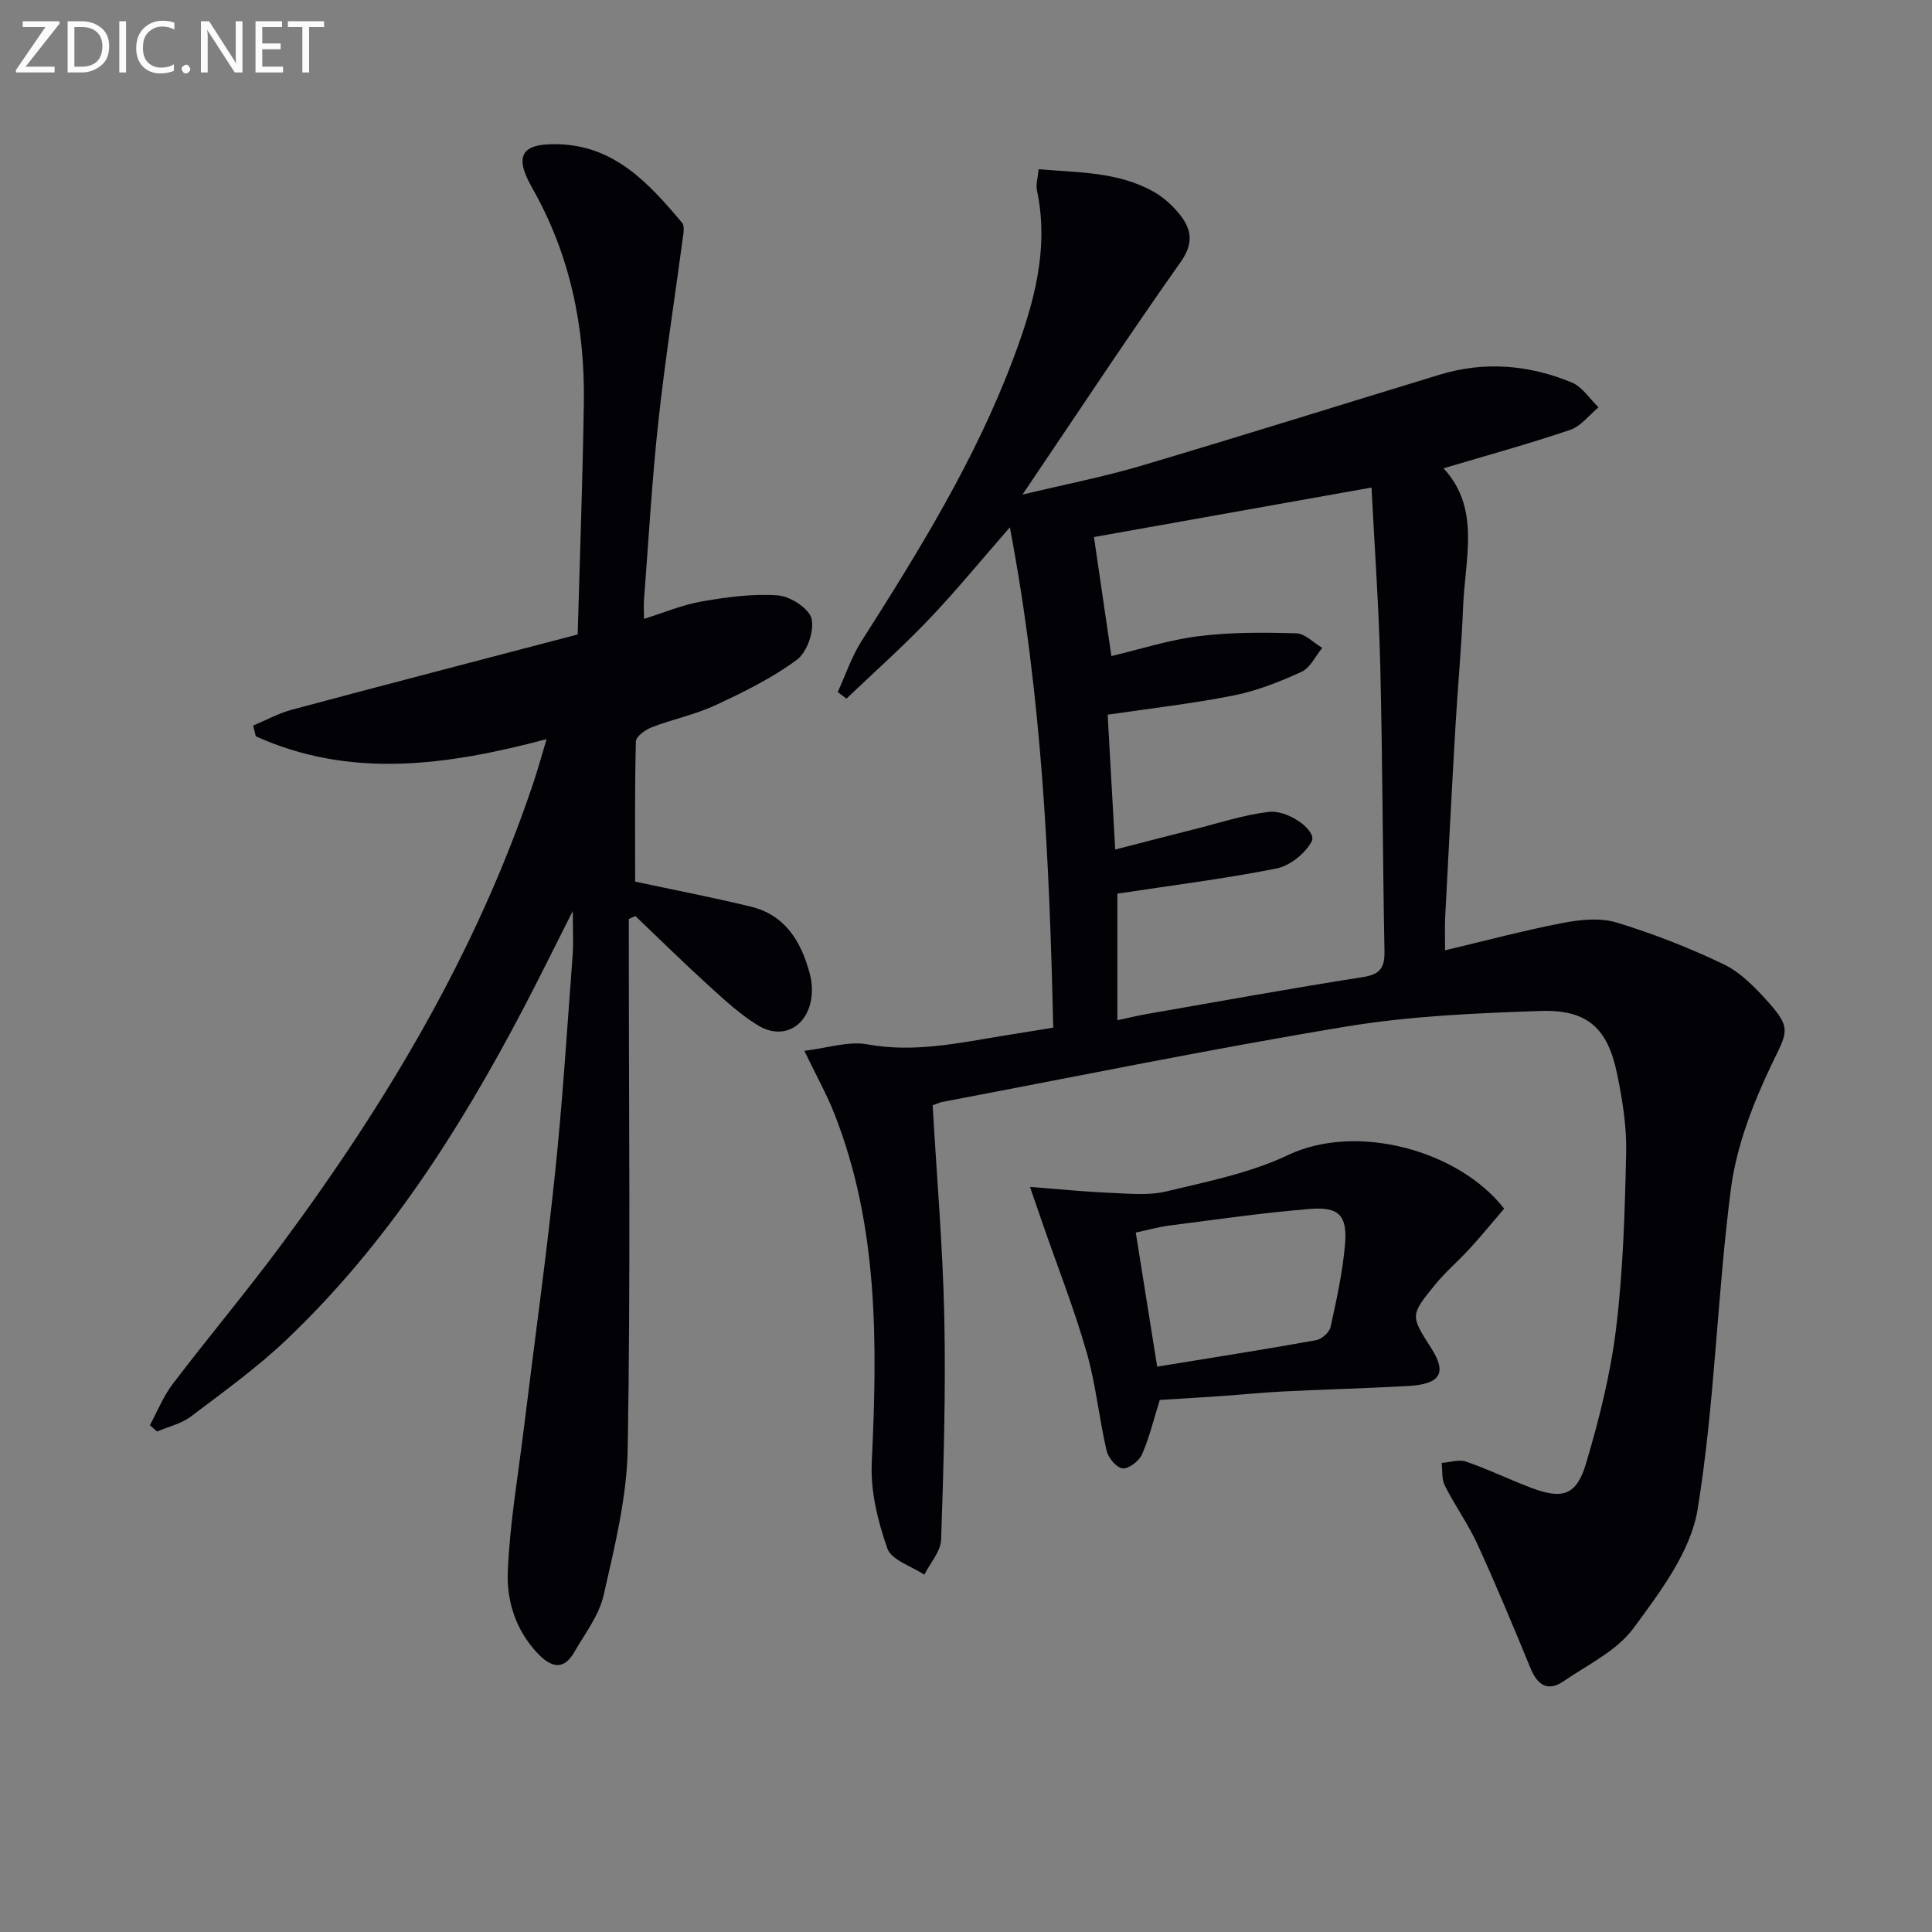 <svg enable-background="new 0 0 400 400" viewBox="0 0 400 400" xmlns="http://www.w3.org/2000/svg"><rect x="0" y="0" width="400" height="400" fill="#808080" stroke="none"/><path d="m193.09 228.84c.86 14.86 2.12 29.45 2.42 44.05.31 15.28-.14 30.58-.66 45.86-.08 2.46-2.27 4.85-3.48 7.28-2.65-1.78-6.8-3.02-7.65-5.43-1.98-5.64-3.51-11.89-3.23-17.8 1.16-24.56 1.45-48.93-7.78-72.31-1.57-3.98-3.69-7.76-6.18-12.93 4.82-.57 9.13-2.05 13.04-1.34 9.47 1.74 18.5-.19 27.66-1.7 3.42-.56 6.85-1.11 10.83-1.75-.79-34.32-2.28-68.38-8.98-103.59-6.19 7.08-11.27 13.3-16.8 19.09-5.43 5.69-11.33 10.93-17.03 16.37-.6-.45-1.21-.91-1.81-1.36 1.62-3.52 2.85-7.27 4.91-10.51 11.89-18.68 23.53-37.5 31.37-58.33 4.23-11.24 7.58-22.73 4.97-35.03-.26-1.22.19-2.59.35-4.37 8.27.7 16.43.53 23.75 4.62 2.11 1.18 4.06 2.96 5.56 4.87 2.39 3.05 2.78 5.91.1 9.7-10.92 15.47-21.34 31.28-32.76 48.17 9.06-2.17 16.93-3.7 24.58-5.97 20.67-6.13 41.23-12.59 61.85-18.87 9.27-2.82 18.45-2.02 27.28 1.62 2.19.9 3.73 3.39 5.56 5.15-1.94 1.6-3.64 3.92-5.87 4.67-8.59 2.91-17.35 5.31-26.23 7.96 7.74 8.31 4.44 18.71 4.06 28.65-.32 8.3-1.11 16.58-1.59 24.88-.76 13.11-1.44 26.23-2.12 39.34-.11 2.14-.02 4.3-.02 6.92 8.39-1.99 16.34-4.12 24.4-5.67 3.61-.69 7.71-1.11 11.11-.08 7.57 2.3 15.01 5.22 22.14 8.63 3.47 1.66 6.45 4.72 9.09 7.65 5.15 5.72 4.06 6.4.86 13.12-3.87 8.1-7.27 16.9-8.42 25.72-2.87 22.06-3.33 44.47-6.9 66.39-1.42 8.73-7.75 17.09-13.26 24.57-3.45 4.69-9.46 7.56-14.49 11-3.29 2.25-5.41.78-6.84-2.69-3.54-8.59-7.1-17.18-10.97-25.62-1.93-4.21-4.68-8.05-6.78-12.2-.67-1.33-.46-3.11-.65-4.69 1.7-.12 3.58-.77 5.07-.26 4.54 1.56 8.9 3.68 13.39 5.39 6.52 2.48 9.45 1.65 11.43-5 2.73-9.18 5.09-18.6 6.24-28.09 1.45-12.02 1.81-24.2 2.07-36.33.12-5.41-.78-10.94-1.88-16.27-1.95-9.48-6.17-13.35-15.91-13.01-13.43.46-26.98 1.04-40.21 3.23-27.99 4.63-55.8 10.34-83.69 15.62-.44.1-.89.32-1.9.68zm37.01-93.01c5.89-1.39 11.92-3.35 18.09-4.12 6.65-.83 13.45-.78 20.17-.59 1.83.05 3.6 1.96 5.4 3.01-1.4 1.7-2.47 4.12-4.27 4.95-4.49 2.06-9.21 3.93-14.04 4.9-8.56 1.7-17.27 2.68-26.12 3.99.49 8.87 1 17.88 1.56 27.92 6.15-1.58 11.23-2.92 16.33-4.19 5.12-1.28 10.21-2.98 15.41-3.6 4.19-.5 10.1 3.99 8.94 6.11-1.36 2.5-4.49 5.04-7.25 5.59-10.8 2.15-21.75 3.51-32.98 5.22v26.21c2.34-.5 4.27-.97 6.22-1.31 14.88-2.59 29.74-5.3 44.66-7.63 3.7-.58 4.49-2.1 4.42-5.51-.38-19.64-.39-39.29-.87-58.93-.3-12.26-1.18-24.51-1.81-36.91-19.83 3.54-39 6.96-57.47 10.25 1.17 7.92 2.35 16.02 3.61 24.64z" fill="#010106"/><path d="m31.03 295.07c1.56-2.87 2.79-5.99 4.75-8.56 7.36-9.67 15.19-18.98 22.42-28.74 21.89-29.52 40.58-60.83 52.3-95.91.88-2.65 1.62-5.34 2.67-8.83-20.61 5.47-40.63 8.27-60.21-.59-.18-.74-.37-1.48-.55-2.21 2.66-1.11 5.24-2.55 8.01-3.29 19.37-5.19 38.78-10.23 59.18-15.58.45-16.13 1.04-32.04 1.28-47.96.23-15.72-2.83-30.66-10.72-44.54-3.82-6.72-2.14-9.21 5.43-9 11.72.32 18.81 8.16 25.64 16.28.41.48.35 1.51.26 2.24-1.73 12.98-3.77 25.92-5.19 38.93-1.33 12.22-2.01 24.51-2.96 36.78-.09 1.14-.01 2.29-.01 4.04 4.22-1.31 8.02-2.93 11.98-3.61 5.19-.89 10.56-1.64 15.76-1.25 2.56.19 6.46 2.72 6.96 4.85.59 2.55-.95 6.94-3.07 8.5-5.14 3.79-11.02 6.68-16.85 9.39-4.18 1.94-8.82 2.89-13.15 4.55-1.33.51-3.28 1.91-3.31 2.94-.25 9.91-.15 19.83-.15 29.03 7.6 1.63 15.83 3.21 23.95 5.18 7.15 1.73 10.43 7.26 12.2 13.86.42 1.57.56 3.32.35 4.93-.79 6.03-5.88 8.91-11 5.83-3.78-2.28-7.11-5.4-10.41-8.4-5.12-4.65-10.04-9.51-15.05-14.28-.45.21-.9.42-1.35.63v5.18c0 34.83.37 69.66-.23 104.48-.17 10.14-2.72 20.33-4.98 30.31-.95 4.2-3.88 7.98-6.1 11.84-2.27 3.94-4.91 3-7.54.25-4.52-4.74-6.45-10.82-6.21-16.89.4-9.89 2.1-19.72 3.31-29.57 2.16-17.64 4.62-35.24 6.47-52.91 1.58-15.03 2.51-30.13 3.65-45.2.19-2.56.03-5.14.03-9.16-3.87 7.64-7.04 14.11-10.39 20.49-13.14 25.01-28.25 48.66-48.88 68.26-6.12 5.82-13.05 10.81-19.81 15.92-1.98 1.5-4.64 2.09-7 3.1-.5-.44-.99-.88-1.48-1.31z" fill="#010106"/><path d="m311.42 250.24c-2.37 2.76-4.65 5.55-7.08 8.21-2.35 2.58-5.05 4.86-7.24 7.55-5.16 6.33-5.08 6.4-.8 13.09 3.32 5.19 1.98 7.49-4.83 7.87-8.62.48-17.25.7-25.87 1.13-4.31.21-8.6.66-12.91.96-4.28.3-8.57.54-12.57.79-1.3 4.15-2.17 7.86-3.69 11.29-.61 1.37-2.73 3.01-4.01 2.88-1.25-.12-2.97-2.18-3.31-3.65-1.57-6.78-2.23-13.79-4.15-20.45-2.6-9.03-6.06-17.82-9.14-26.71-.74-2.14-1.48-4.29-2.57-7.46 6.13.47 11.34 1.01 16.56 1.22 3.91.16 7.99.6 11.71-.3 8.52-2.04 17.34-3.81 25.16-7.52 14.21-6.74 35.35-.98 44.74 11.1zm-71.84 32.71c11.33-1.85 22.13-3.54 32.88-5.47 1.17-.21 2.77-1.62 3.01-2.72 1.25-5.65 2.51-11.35 3-17.1.51-5.98-1.23-7.84-7.15-7.37-9.74.78-19.42 2.19-29.12 3.43-2.37.3-4.69.97-7.05 1.47 1.51 9.47 2.92 18.29 4.43 27.76z" fill="#010106"/><g fill="#fafbfa"><path d="m12.4 4.8-7.1 9h6v1.2h-8v-.5l6.1-8.9h-4.7v-1.2h7.6v.4z"/><path d="m14 14v-9.6h3c1.6 0 2.9.5 4 1.4s1.6 2.2 1.6 3.8-.5 3-1.6 3.9-2.4 1.5-4 1.5h-3zm1.4-8.4v8.2h1.6c1.3 0 2.4-.4 3.1-1.1s1.1-1.8 1.1-3.1-.4-2.3-1.2-3-1.8-1-3.1-1z"/><path d="m26.1 4.4v10.6h-1.4v-10.6z"/><path d="m36.1 14.6c-.8.4-1.8.6-2.9.6-1.5 0-2.7-.5-3.6-1.4s-1.4-2.2-1.4-3.8c0-1.7.5-3.1 1.5-4.1s2.3-1.6 3.9-1.6c1 0 1.8.1 2.5.4v1.4c-.8-.4-1.6-.6-2.5-.6-1.2 0-2.1.4-2.9 1.2s-1.1 1.8-1.1 3.2c0 1.3.3 2.3 1 3s1.6 1.1 2.7 1.1c1 0 2-.2 2.7-.7v1.3z"/><path d="m37.6 14.3c0-.2.1-.5.3-.6s.4-.3.6-.3c.3 0 .5.1.6.3s.3.4.3.6-.1.4-.3.6-.4.3-.6.3c-.3 0-.5-.1-.6-.3s-.3-.4-.3-.6z"/><path d="m50.2 15h-1.6l-5.3-8.2c-.2-.2-.3-.5-.4-.7 0 .2.1.7.1 1.5v7.4h-1.4v-10.6h1.7l5.2 8.1c.2.4.4.6.4.7 0-.3-.1-.8-.1-1.5v-7.3h1.4z"/><path d="m58.6 15h-5.7v-10.6h5.5v1.2h-4.1v3.4h3.8v1.2h-3.8v3.6h4.3z"/><path d="m67.1 5.6h-3.1v9.4h-1.4v-9.4h-3v-1.2h7.5z"/></g></svg>